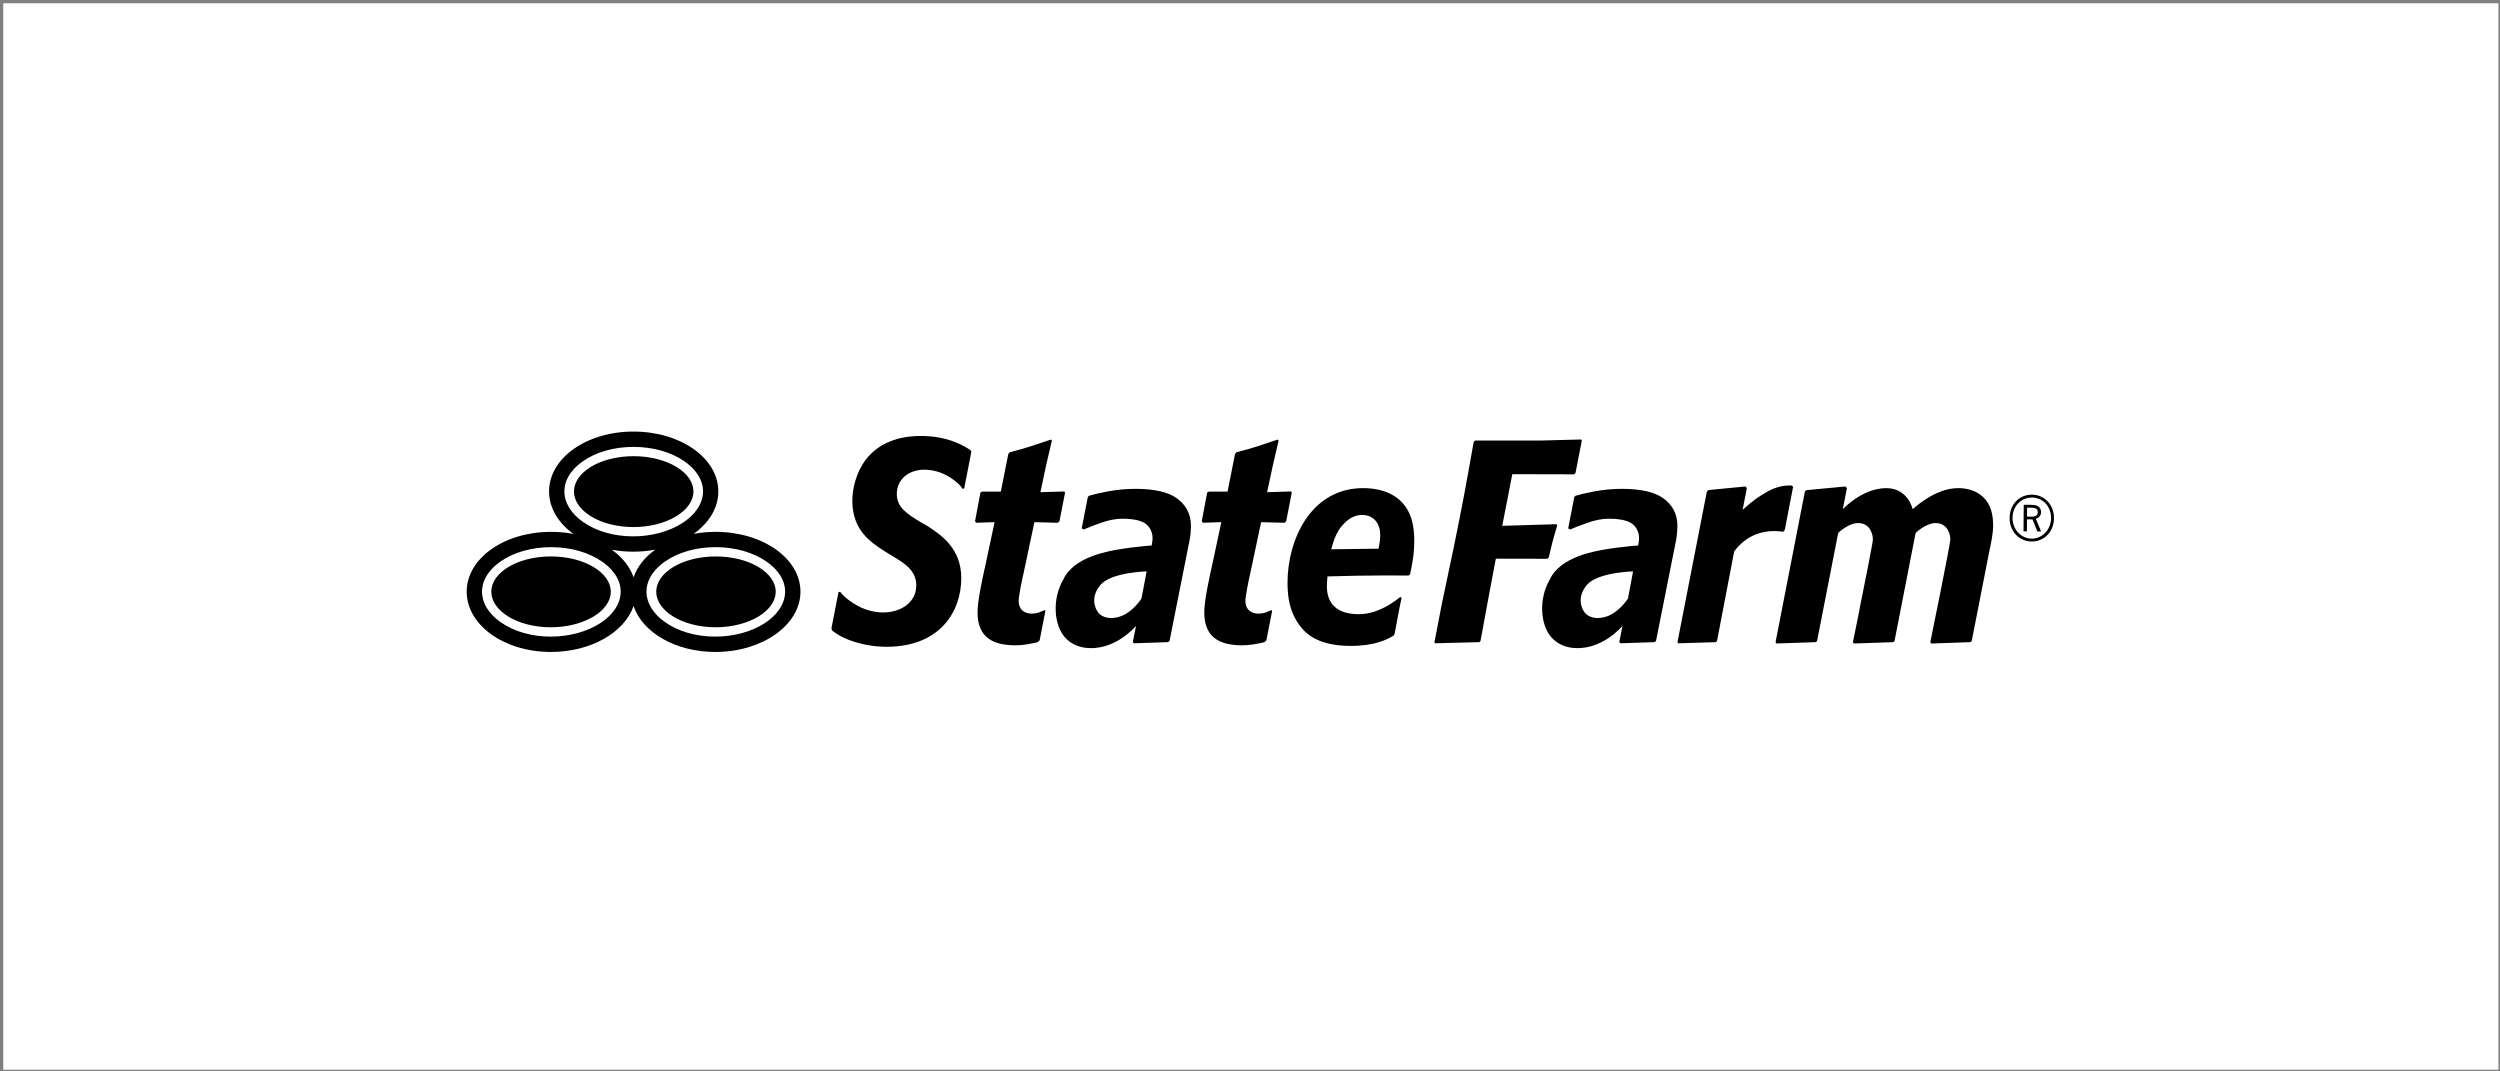 <svg width="315" height="135" viewBox="0 0 315 135" fill="none" xmlns="http://www.w3.org/2000/svg">
<rect x="0" y="0" width="315" height="135" fill="#808080" stroke="none"/>
<rect x="0.409" y="0.409" width="314.394" height="134.378" fill="white"/>
<path d="M175.746 62.541L175.803 62.45L175.742 62.541C174.709 61.832 173.215 61.503 171.752 61.503C168.436 61.506 166.066 63.146 164.507 65.45C162.957 67.761 162.227 70.738 162.227 73.388C162.227 75.303 162.515 77.089 163.682 78.701C164.257 79.488 165.651 81.379 170.157 81.385C173.286 81.383 174.768 80.572 175.571 80.103L175.705 79.922C175.862 79.236 176.39 76.121 176.605 75.34L176.443 75.216C174.861 76.47 173.136 77.386 171.177 77.386C169.863 77.386 168.864 77.074 168.19 76.472C167.518 75.875 167.189 74.992 167.189 73.898C167.189 73.495 167.222 73.127 167.253 72.724L167.263 72.629L167.355 72.626C170.418 72.548 171.979 72.506 174.544 72.506C175.382 72.506 176.327 72.51 177.468 72.519L177.666 72.381C177.921 71.192 178.197 69.832 178.197 68.159C178.197 66.674 178.039 64.034 175.746 62.541ZM173.717 69.047L173.7 69.134L170.698 69.172L167.73 69.211L167.757 69.111L167.771 69.067C167.831 68.859 167.896 68.63 167.971 68.397C168.175 67.743 168.467 67.031 168.984 66.378C169.075 66.267 169.17 66.153 169.271 66.047C170.191 65.041 171.062 64.885 171.626 64.885C172.421 64.885 173.003 65.203 173.377 65.676C173.44 65.759 173.493 65.84 173.545 65.933C173.73 66.248 173.843 66.606 173.884 66.981C173.904 67.115 173.911 67.256 173.911 67.391C173.912 67.953 173.812 68.505 173.717 69.047ZM162.061 65.667L161.857 65.869L158.901 65.793L157.532 72.239C157.343 73.047 156.925 75.064 156.925 75.714C156.921 76.321 157.15 76.735 157.47 76.981C157.786 77.23 158.182 77.312 158.536 77.313C159.358 77.313 159.645 77.084 160.193 76.875L160.29 76.965L159.563 80.678L159.313 80.921C158.301 81.135 157.548 81.311 156.483 81.311C153.733 81.295 151.748 80.372 151.737 77.167C151.737 75.667 152.343 72.936 152.794 70.906L153.885 65.789L151.564 65.868L151.424 65.666L152.103 62.06L152.314 61.944H154.672L155.615 57.195L155.799 56.987C158.16 56.383 158.841 56.092 160.992 55.384L161.106 55.512L160.393 58.571L159.654 62.016L162.682 61.923L162.761 62.081L162.061 65.667ZM198.515 59.584L198.352 59.765L190.551 59.746L189.282 66.255L196.109 66.049L196.21 66.211C195.648 68.082 195.518 68.611 195.14 70.243L194.967 70.408L188.475 70.394L187.622 74.91L186.542 80.775L186.398 80.91L180.807 81.054L180.739 80.91L181.708 75.917L183.191 68.868C184.309 63.391 184.629 61.642 185.686 55.675L185.854 55.511H194.023L199.211 55.375L199.311 55.511L198.515 59.584ZM209.535 62.752C208.45 61.987 206.718 61.594 204.342 61.594C203.169 61.594 201.986 61.707 200.798 61.932C199.736 62.134 199.077 62.305 198.516 62.466L198.362 62.622L197.591 66.571L197.84 66.721C198.335 66.493 199.061 66.213 200.019 65.874C200.999 65.529 201.901 65.356 202.715 65.356C203.906 65.356 204.814 65.519 205.431 65.856C206.067 66.198 206.523 66.949 206.52 67.775C206.52 67.979 206.503 68.158 206.475 68.32C206.444 68.472 206.425 68.584 206.417 68.648L206.404 68.732C206.404 68.732 206.019 68.759 205.61 68.794C205.34 68.82 204.996 68.859 204.598 68.905C203.947 68.975 203.198 69.067 202.544 69.177C200.976 69.438 196.564 70.125 195.24 73.08C193.852 75.501 194.089 78.713 195.452 80.276C195.933 80.829 196.666 81.349 197.657 81.549L197.655 81.552C197.698 81.567 197.85 81.586 197.884 81.594C201.699 82.184 204.436 78.86 204.436 78.86L204.027 80.909L204.195 81.053L208.481 80.909L208.659 80.754L211.182 68.082C211.234 67.815 211.277 67.499 211.309 67.14C211.337 66.776 211.355 66.481 211.355 66.264C211.352 64.642 210.618 63.516 209.535 62.752ZM205.122 75.422C205.122 75.422 204.097 77.032 202.621 77.609C201.14 78.182 200.071 77.73 199.653 77.157C199.315 76.709 198.613 75.295 199.946 73.704C201.298 72.097 205.766 71.994 205.766 71.994L205.122 75.422ZM225.931 61.336L224.881 66.786L224.661 67.009C224.361 66.955 223.979 66.911 223.527 66.911C222.112 66.911 220.1 67.365 218.526 69.451L218.509 69.468L216.341 80.777L216.188 80.912L211.48 81.055L211.358 80.931L215.061 61.946L215.262 61.747L219.922 61.296L220.106 61.495L219.569 64.245L219.798 64.037C220.772 63.154 221.636 62.544 222.601 61.994C223.557 61.444 224.516 61.171 225.48 61.171C225.573 61.171 225.668 61.171 225.768 61.175L225.931 61.336ZM251.136 66.113C251.136 67.26 250.877 68.451 250.623 69.61L248.436 80.776L248.268 80.911L243.34 81.085L243.218 80.911C243.218 80.911 245.743 68.577 245.743 67.964C245.743 67.405 245.448 65.907 243.88 65.907C242.645 65.907 241.368 67.154 241.368 67.154L238.707 80.777L238.543 80.912L236.422 80.986L234.523 81.05L233.585 81.081L233.528 81.004L233.467 80.911C233.467 80.911 233.848 79.034 234.32 76.709H234.307C235.043 73.073 235.984 68.338 235.984 67.964C235.984 67.405 235.69 65.907 234.12 65.907C232.889 65.907 231.612 67.154 231.612 67.154L228.95 80.777L228.782 80.912L228.021 80.938L223.827 81.079L223.72 80.912L227.414 61.946L227.6 61.759L232.515 61.296L232.714 61.495L232.193 64.165C232.193 64.165 234.565 61.565 237.589 61.505C240.411 61.452 241.001 64.165 241.001 64.165C241.001 64.165 243.809 61.443 246.804 61.505C248.319 61.517 251.128 62.185 251.136 66.113ZM148.235 62.752C147.152 61.987 145.422 61.594 143.047 61.594C141.87 61.594 140.689 61.707 139.505 61.932C138.441 62.134 137.782 62.305 137.219 62.466L137.066 62.622L136.295 66.571L136.544 66.721C137.039 66.493 137.766 66.213 138.722 65.874C139.703 65.529 140.604 65.356 141.418 65.356C142.61 65.356 143.512 65.519 144.136 65.856C144.769 66.198 145.222 66.949 145.222 67.775C145.222 67.979 145.208 68.158 145.18 68.32C145.147 68.472 145.129 68.584 145.121 68.648L145.109 68.732C145.109 68.732 144.725 68.759 144.316 68.794C144.047 68.82 143.699 68.859 143.304 68.905C142.652 68.975 141.902 69.067 141.251 69.177C139.68 69.438 135.27 70.125 133.945 73.08C132.557 75.501 132.795 78.713 134.158 80.276C134.635 80.829 135.37 81.349 136.362 81.549L136.36 81.552C136.402 81.567 136.555 81.586 136.587 81.594C140.404 82.184 143.141 78.86 143.141 78.86L142.731 80.909L142.898 81.053L147.187 80.909L147.364 80.754L149.884 68.082C149.939 67.815 149.982 67.499 150.017 67.14C150.042 66.776 150.061 66.481 150.061 66.264C150.057 64.642 149.326 63.516 148.235 62.752ZM143.825 75.422C143.825 75.422 142.803 77.032 141.325 77.609C139.845 78.182 138.778 77.73 138.355 77.157C138.02 76.709 137.319 75.295 138.655 73.704C140.002 72.097 144.474 71.994 144.474 71.994L143.825 75.422ZM133.494 65.667L133.288 65.869L130.335 65.793L128.967 72.239C128.775 73.047 128.355 75.064 128.355 75.714C128.354 76.321 128.581 76.735 128.9 76.981C129.22 77.23 129.614 77.312 129.967 77.313C130.79 77.313 131.078 77.084 131.624 76.875L131.722 76.965L130.996 80.678L130.746 80.921C129.738 81.135 128.981 81.311 127.914 81.311C125.17 81.295 123.181 80.372 123.17 77.167C123.17 75.667 123.778 72.936 124.227 70.906L125.317 65.789L122.995 65.868L122.855 65.666L123.536 62.06L123.746 61.944H126.103L127.047 57.195L127.232 56.987C129.589 56.383 130.272 56.092 132.427 55.384L132.537 55.512L131.824 58.571L131.091 62.018L134.113 61.925L134.196 62.083L133.494 65.667ZM122.392 56.909L121.494 61.533L121.296 61.596C120.939 61.094 120.723 60.897 120.226 60.513C119.122 59.663 117.812 59.182 116.475 59.182C115.427 59.182 114.556 59.509 113.952 60.054C113.343 60.597 112.997 61.37 112.997 62.233C113 63.865 114.117 64.661 116.102 65.85L116.874 66.288C118.537 67.378 121.12 69.05 121.12 72.845C121.114 77.158 118.351 81.485 111.722 81.495C110.097 81.495 108.506 81.204 106.975 80.633C105.942 80.237 105.444 79.894 104.819 79.431L104.767 79.134L105.647 74.623L105.844 74.557C106.243 75.073 106.743 75.495 107.491 75.99C109.088 77.055 110.62 77.169 111.273 77.169C113.613 77.167 115.453 75.831 115.453 73.756C115.451 71.898 113.982 70.967 112.448 70.063L111.387 69.409C109.717 68.317 107.402 66.832 107.395 63.109C107.395 61.677 107.807 59.622 109.075 57.939C110.747 55.726 113.376 54.931 116.024 54.931C119.433 54.931 121.383 56.138 122.297 56.723L122.392 56.909ZM74.456 65.054C75.799 65.883 77.686 66.41 79.81 66.41C81.931 66.41 83.836 65.883 85.199 65.054C86.567 64.226 87.373 63.108 87.376 61.928C87.373 60.745 86.572 59.638 85.21 58.817C83.852 57.997 81.952 57.481 79.825 57.477C77.702 57.481 75.812 57.997 74.463 58.817C73.113 59.639 72.32 60.742 72.317 61.925C72.32 63.111 73.111 64.226 74.456 65.054ZM74.795 71.45C73.437 70.629 71.536 70.112 69.413 70.112C67.288 70.112 65.398 70.629 64.05 71.446C62.699 72.268 61.906 73.367 61.903 74.55C61.906 75.737 62.695 76.852 64.043 77.684C65.385 78.507 67.272 79.035 69.397 79.039C71.522 79.034 73.427 78.507 74.789 77.68C76.154 76.852 76.96 75.737 76.964 74.554C76.959 73.375 76.157 72.272 74.795 71.45ZM95.576 71.45C94.216 70.629 92.314 70.112 90.19 70.112C88.067 70.112 86.174 70.629 84.829 71.446C83.478 72.267 82.687 73.367 82.685 74.553C82.687 75.736 83.474 76.851 84.823 77.683C86.166 78.506 88.052 79.034 90.175 79.038C92.298 79.033 94.205 78.506 95.569 77.679C96.934 76.851 97.74 75.736 97.742 74.553C97.74 73.375 96.938 72.272 95.576 71.45ZM90.167 67.013C89.207 67.013 88.28 67.104 87.399 67.269C89.324 65.895 90.509 64.004 90.509 61.917C90.509 57.718 85.741 54.377 79.821 54.377C73.902 54.378 69.183 57.719 69.183 61.918C69.183 64.008 70.346 65.899 72.252 67.273C71.354 67.104 70.412 67.013 69.44 67.013C63.521 67.013 58.803 70.355 58.803 74.55C58.803 78.742 63.496 82.147 69.417 82.147C74.456 82.147 78.68 79.683 79.83 76.363C80.951 79.683 85.102 82.147 90.142 82.147C96.062 82.147 100.857 78.743 100.857 74.55C100.857 70.355 96.084 67.013 90.167 67.013ZM71.113 61.914C71.12 60.023 72.556 58.746 73.398 58.151C75.082 56.954 77.364 56.309 79.822 56.309C82.288 56.309 84.578 56.957 86.275 58.151C87.124 58.75 88.577 60.029 88.584 61.914C88.556 65.066 84.509 67.575 79.796 67.582C77.348 67.582 75.076 66.927 73.399 65.721C71.938 64.674 71.113 63.325 71.113 61.914ZM69.417 80.214C66.966 80.214 64.696 79.558 63.014 78.35C61.56 77.307 60.733 75.958 60.733 74.55C60.741 72.659 62.176 71.379 63.015 70.783C64.701 69.594 66.982 68.945 69.441 68.941C71.908 68.945 74.198 69.593 75.895 70.788C76.745 71.386 78.2 72.663 78.208 74.55C78.179 77.698 74.129 80.207 69.417 80.214ZM79.833 72.742C79.369 71.405 78.405 70.211 77.09 69.266C77.953 69.427 78.858 69.513 79.791 69.513C80.751 69.513 81.678 69.423 82.562 69.257C81.251 70.203 80.288 71.398 79.833 72.742ZM90.141 80.214C87.693 80.214 85.421 79.558 83.741 78.35C82.284 77.307 81.455 75.958 81.455 74.55C81.461 72.659 82.901 71.382 83.743 70.783C85.425 69.594 87.708 68.945 90.166 68.941C92.633 68.945 94.922 69.593 96.624 70.788C97.473 71.386 98.922 72.666 98.926 74.55C98.903 77.698 94.854 80.207 90.141 80.214Z" fill="black"/>
<path d="M258.803 65.306C258.789 66.98 257.573 68.244 255.982 68.23C254.4 68.217 253.198 66.934 253.211 65.26C253.225 63.552 254.424 62.314 256.047 62.327C257.621 62.34 258.817 63.632 258.803 65.306ZM253.578 65.253C253.566 66.686 254.644 67.86 255.984 67.871C257.323 67.883 258.424 66.726 258.436 65.286C258.442 64.6 258.187 63.901 257.757 63.438C257.337 62.982 256.67 62.692 256.063 62.687C254.646 62.675 253.591 63.772 253.578 65.253ZM255.886 63.607C256.24 63.611 256.405 63.628 256.607 63.697C256.957 63.817 257.18 64.152 257.177 64.53C257.174 64.932 256.922 65.249 256.517 65.371L257.18 66.967L256.711 66.964L256.097 65.451L256.065 65.443L255.769 65.44L255.453 65.438L255.403 65.446L255.389 66.953L254.963 66.949L254.991 63.6L255.886 63.607ZM255.848 65.097C256.261 65.101 256.419 65.076 256.546 64.978C256.677 64.886 256.758 64.719 256.759 64.536C256.762 64.294 256.653 64.117 256.443 64.041C256.327 63.987 256.143 63.971 255.775 63.967L255.416 63.965L255.405 65.094L255.848 65.097Z" fill="black"/>
</svg>
